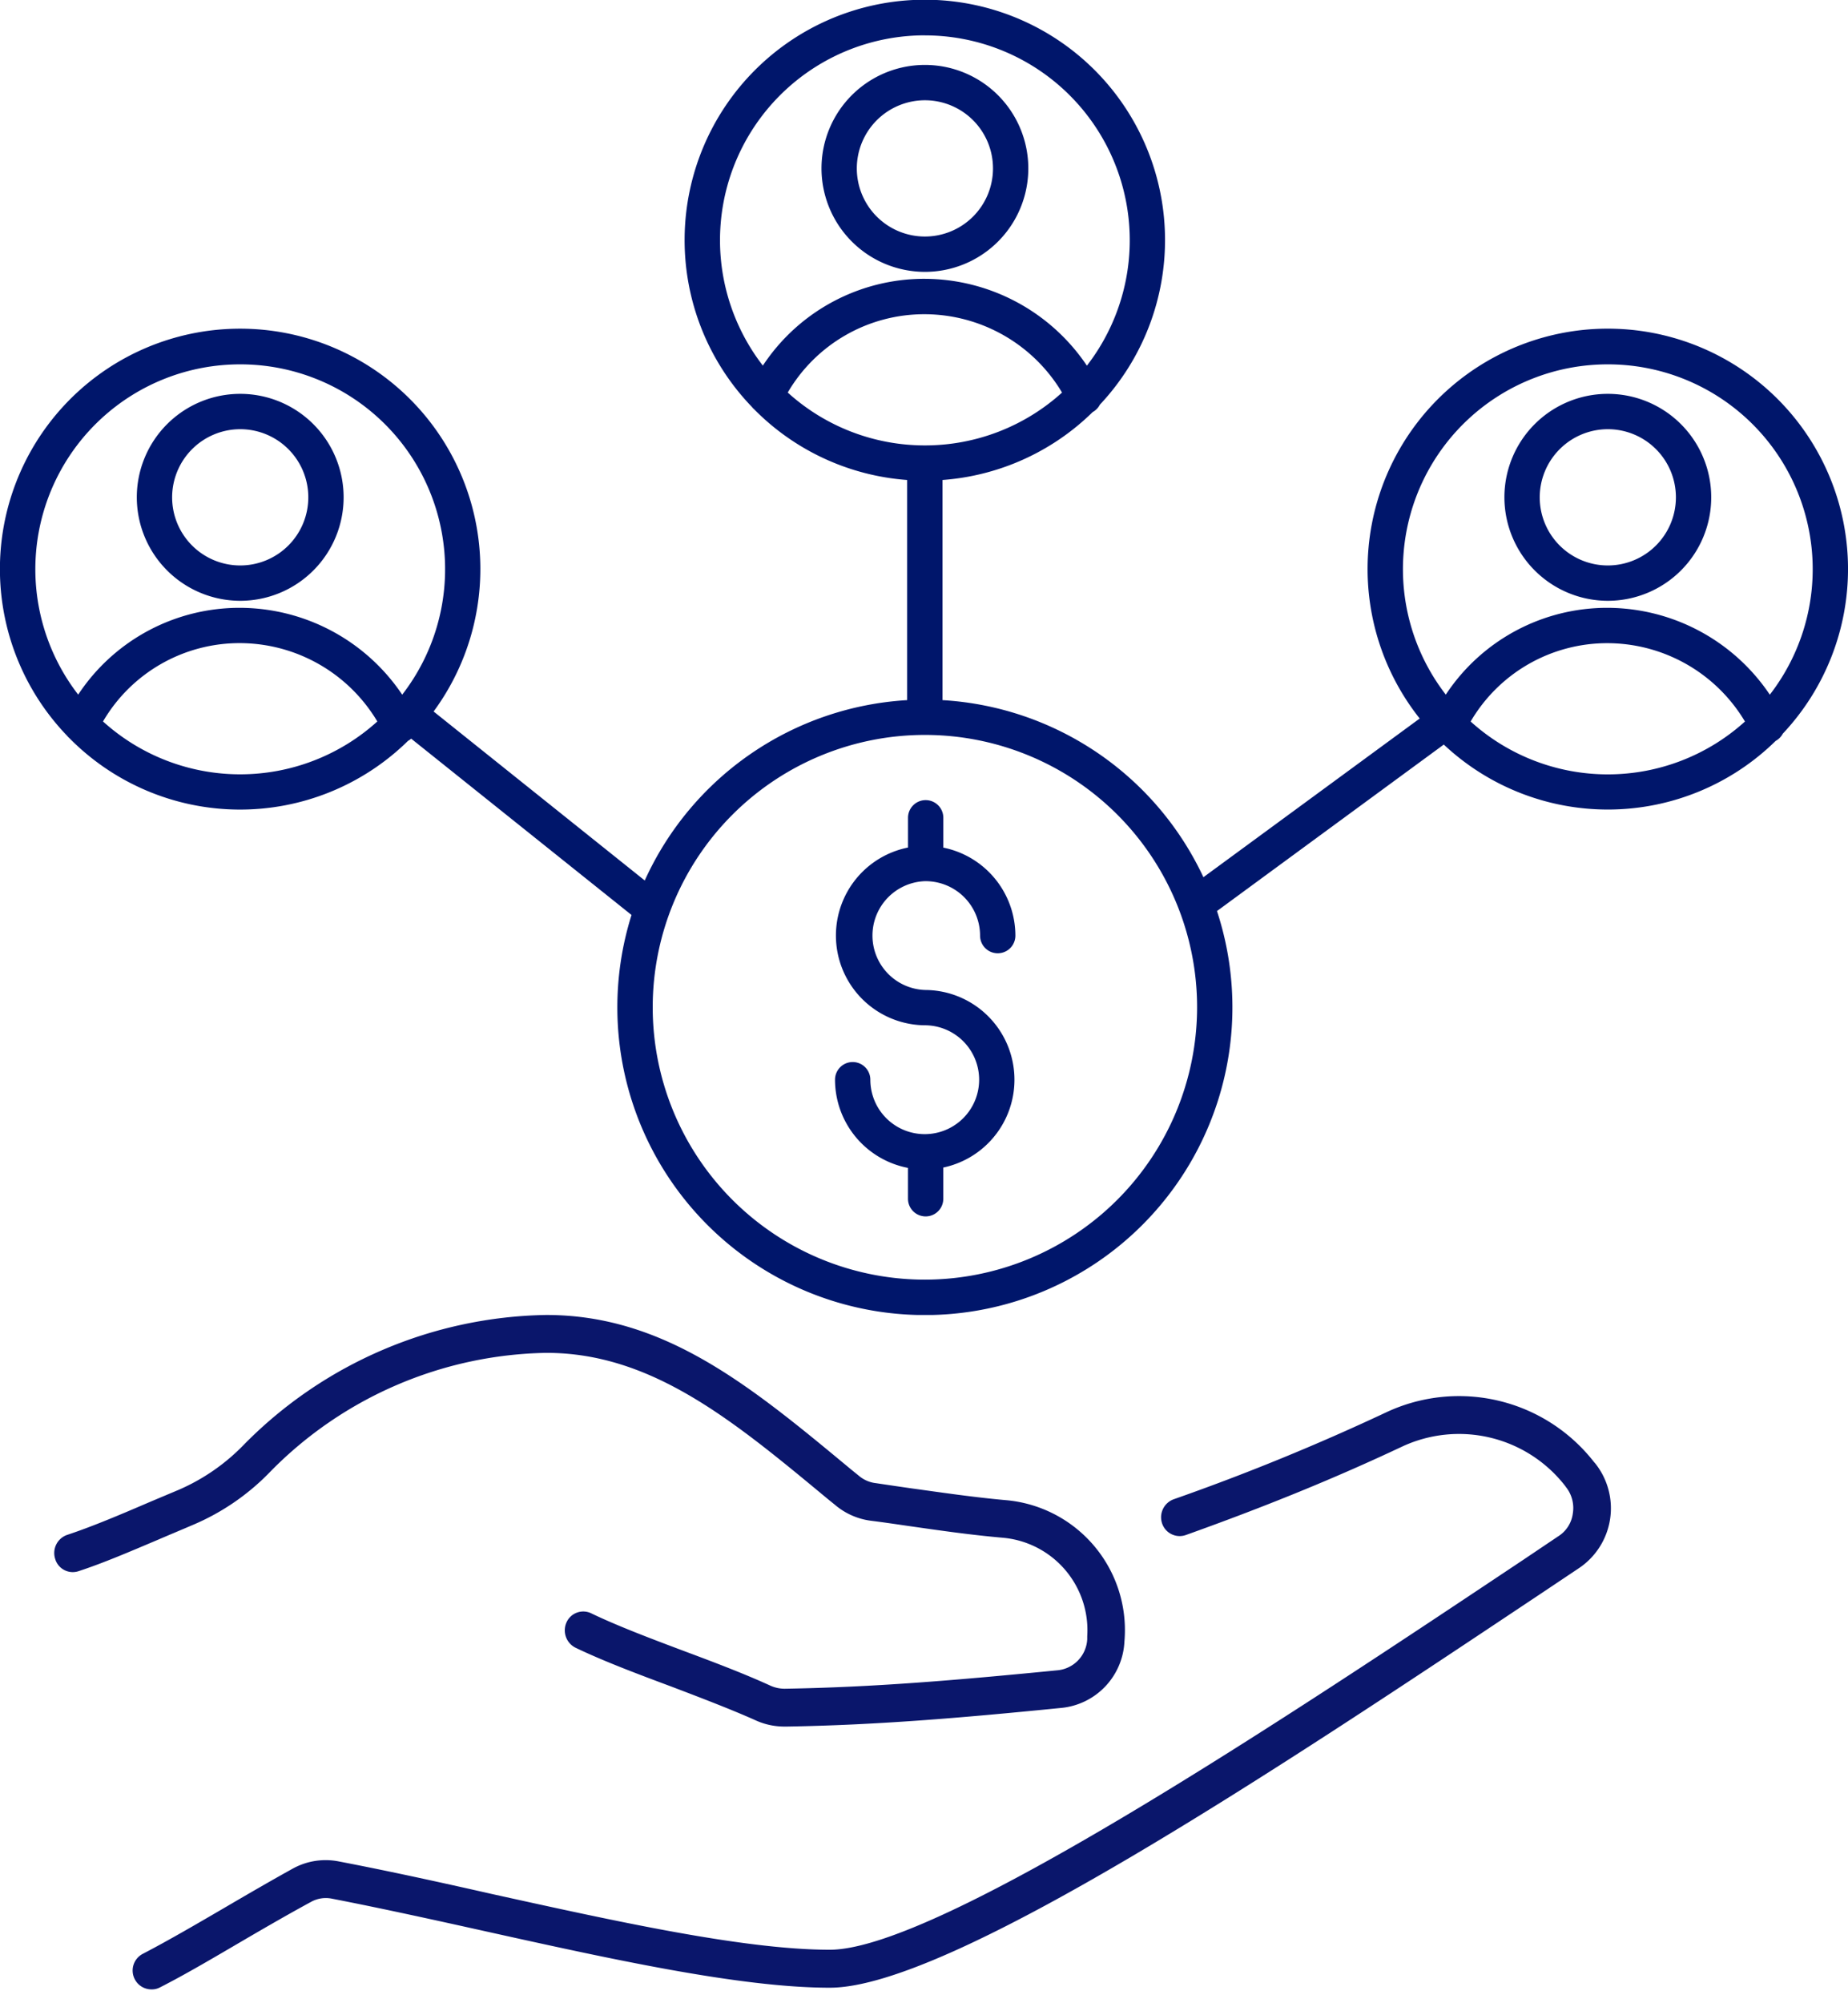 <svg xmlns="http://www.w3.org/2000/svg" xmlns:xlink="http://www.w3.org/1999/xlink" width="67.5" height="73.12" viewBox="0 0 67.5 73.12">
  <defs>
    <clipPath id="clip-path">
      <rect id="Retângulo_10211" data-name="Retângulo 10211" width="67.5" height="48.001" fill="#00166b"/>
    </clipPath>
  </defs>
  <g id="capital-social" transform="translate(-1088.32 -1075.058)">
    <path id="União_51" data-name="União 51" d="M2.941,24.242a.686.686,0,0,1,.3-.924c.918-.477,1.98-1.095,3.016-1.7.828-.484,1.68-.979,2.457-1.408a2.48,2.48,0,0,1,1.691-.261c1.781.341,3.711.763,5.574,1.185,4.539,1,9.219,2.037,12.352,2.037,3.98,0,16.82-8.562,25.316-14.225l1.285-.864a1.16,1.16,0,0,0,.539-.844,1.226,1.226,0,0,0-.254-.959l-.031-.044a4.912,4.912,0,0,0-5.957-1.428C46.8,5.95,44.293,6.975,41.336,8.032a.677.677,0,0,1-.867-.42.7.7,0,0,1,.414-.882,82.462,82.462,0,0,0,7.77-3.176,6.257,6.257,0,0,1,7.59,1.813l.047.053a2.63,2.63,0,0,1-.6,3.824l-1.289.862c-9.656,6.435-21.672,14.451-26.07,14.451-3.281,0-8.031-1.052-12.645-2.074-1.855-.412-3.777-.834-5.535-1.175a1.115,1.115,0,0,0-.77.116.027.027,0,0,1-.016.009c-.762.413-1.617.906-2.434,1.383-1.043.61-2.117,1.247-3.07,1.731a.623.623,0,0,1-.3.071A.684.684,0,0,1,2.941,24.242Zm23.73-9.218a2.529,2.529,0,0,1-1.082-.242c-.9-.4-1.988-.815-3.031-1.212-1.227-.457-2.492-.932-3.52-1.426a.709.709,0,0,1-.324-.925.67.67,0,0,1,.914-.323c.969.466,2.211.933,3.406,1.382,1.074.4,2.172.817,3.113,1.247a1.269,1.269,0,0,0,.539.118c3.242-.054,6.227-.306,9.973-.674a1.2,1.2,0,0,0,1.074-1.131V11.73a3.389,3.389,0,0,0-3.1-3.6c-1.23-.108-2.387-.279-3.508-.439-.437-.064-.863-.126-1.3-.181a2.514,2.514,0,0,1-1.3-.575l-.285-.231C24.8,3.852,21.828,1.383,17.98,1.383h-.016A14.472,14.472,0,0,0,7.922,5.691,8.546,8.546,0,0,1,5.059,7.666c-.414.178-.848.358-1.285.546-.977.413-1.98.845-2.887,1.141A.669.669,0,0,1,.035,8.9a.7.7,0,0,1,.434-.871c.84-.277,1.828-.689,2.785-1.1.422-.181.871-.368,1.3-.549a7.4,7.4,0,0,0,2.4-1.671A15.86,15.86,0,0,1,17.957,0h.023c4.332,0,7.48,2.612,11.125,5.637l.289.234a1.158,1.158,0,0,0,.621.268c.422.063.855.127,1.289.189,1.113.153,2.254.323,3.441.43A4.762,4.762,0,0,1,39.1,11.812l-.008.108a2.556,2.556,0,0,1-2.3,2.423c-3.773.376-6.789.628-10.078.682Z" transform="translate(1090.299 1123.059)" fill="#0a166b" stroke="rgba(0,0,0,0)" stroke-miterlimit="10" stroke-width="1"/>
    <g id="Grupo_17919" data-name="Grupo 17919" transform="translate(1088.32 1075.058)">
      <g id="Grupo_17921" data-name="Grupo 17921" clip-path="url(#clip-path)">
        <path id="Caminho_45426" data-name="Caminho 45426" d="M213.126,24.087a3.777,3.777,0,1,0-3.777-3.777,3.781,3.781,0,0,0,3.777,3.777m0-6.264a2.487,2.487,0,1,1-2.487,2.487,2.49,2.49,0,0,1,2.487-2.487" transform="translate(-179.343 -14.163)" fill="#00166b"/>
        <path id="Caminho_45427" data-name="Caminho 45427" d="M38.637,107.861a3.777,3.777,0,1,0-3.777-3.777,3.781,3.781,0,0,0,3.777,3.777m0-6.264a2.487,2.487,0,1,1-2.487,2.487,2.49,2.49,0,0,1,2.487-2.487" transform="translate(-29.863 -85.93)" fill="#00166b"/>
        <path id="Caminho_45428" data-name="Caminho 45428" d="M387.152,107.861a3.777,3.777,0,1,0-3.777-3.777,3.781,3.781,0,0,0,3.777,3.777m0-6.264a2.487,2.487,0,1,1-2.487,2.487,2.49,2.49,0,0,1,2.487-2.487" transform="translate(-328.425 -85.93)" fill="#00166b"/>
        <path id="Caminho_45429" data-name="Caminho 45429" d="M65.121,26.779a8.774,8.774,0,1,0-13.265-.551l-7.9,5.793a11.249,11.249,0,0,0-9.531-6.464V17.521a8.744,8.744,0,0,0,5.487-2.48.637.637,0,0,0,.262-.269,8.774,8.774,0,1,0-12.711.081.628.628,0,0,0,.08.084,8.748,8.748,0,0,0,5.592,2.584v8.036a11.25,11.25,0,0,0-9.585,6.584l-7.712-6.169a8.774,8.774,0,1,0-13.385.888.649.649,0,0,0,.081.084,8.755,8.755,0,0,0,12.369.1.627.627,0,0,0,.115-.081L23.067,33.4a11.233,11.233,0,1,0,21.384-.144l8.285-6.077a8.752,8.752,0,0,0,12.122-.134.638.638,0,0,0,.263-.269M8.774,13.3a7.478,7.478,0,0,1,5.917,12.058,7.16,7.16,0,0,0-5.917-3.17,7.056,7.056,0,0,0-5.918,3.168A7.478,7.478,0,0,1,8.774,13.3M3.763,26.335a5.778,5.778,0,0,1,5.01-2.859,5.859,5.859,0,0,1,5.009,2.86,7.468,7.468,0,0,1-10.019,0m30.02-10.077a7.454,7.454,0,0,1-5.01-1.93,5.778,5.778,0,0,1,5.01-2.859,5.859,5.859,0,0,1,5.009,2.86,7.454,7.454,0,0,1-5.009,1.929m0-14.967A7.478,7.478,0,0,1,39.7,13.348a7.16,7.16,0,0,0-5.917-3.17,7.056,7.056,0,0,0-5.919,3.168A7.478,7.478,0,0,1,33.783,1.29m0,45.421a9.942,9.942,0,1,1,9.942-9.942,9.953,9.953,0,0,1-9.942,9.942M58.727,13.3a7.478,7.478,0,0,1,5.917,12.058,7.16,7.16,0,0,0-5.917-3.17,7.056,7.056,0,0,0-5.918,3.168A7.478,7.478,0,0,1,58.727,13.3m-5.01,13.037a5.778,5.778,0,0,1,5.01-2.859,5.859,5.859,0,0,1,5.009,2.86,7.468,7.468,0,0,1-10.019,0" fill="#00166b"/>
        <path id="Caminho_45430" data-name="Caminho 45430" d="M216.114,206.728a1.989,1.989,0,0,1,1.987,1.987.645.645,0,1,0,1.29,0,3.282,3.282,0,0,0-2.632-3.212v-1.089a.645.645,0,1,0-1.29,0V205.5a3.276,3.276,0,0,0,.6,6.488h.011a1.987,1.987,0,1,1-1.987,1.987.645.645,0,1,0-1.29,0,3.281,3.281,0,0,0,2.665,3.219v1.126a.645.645,0,1,0,1.29,0v-1.139a3.276,3.276,0,0,0-.634-6.481h-.011a1.987,1.987,0,0,1,0-3.973" transform="translate(-182.303 -174.562)" fill="#00166b"/>
      </g>
    </g>
  </g>
</svg>

